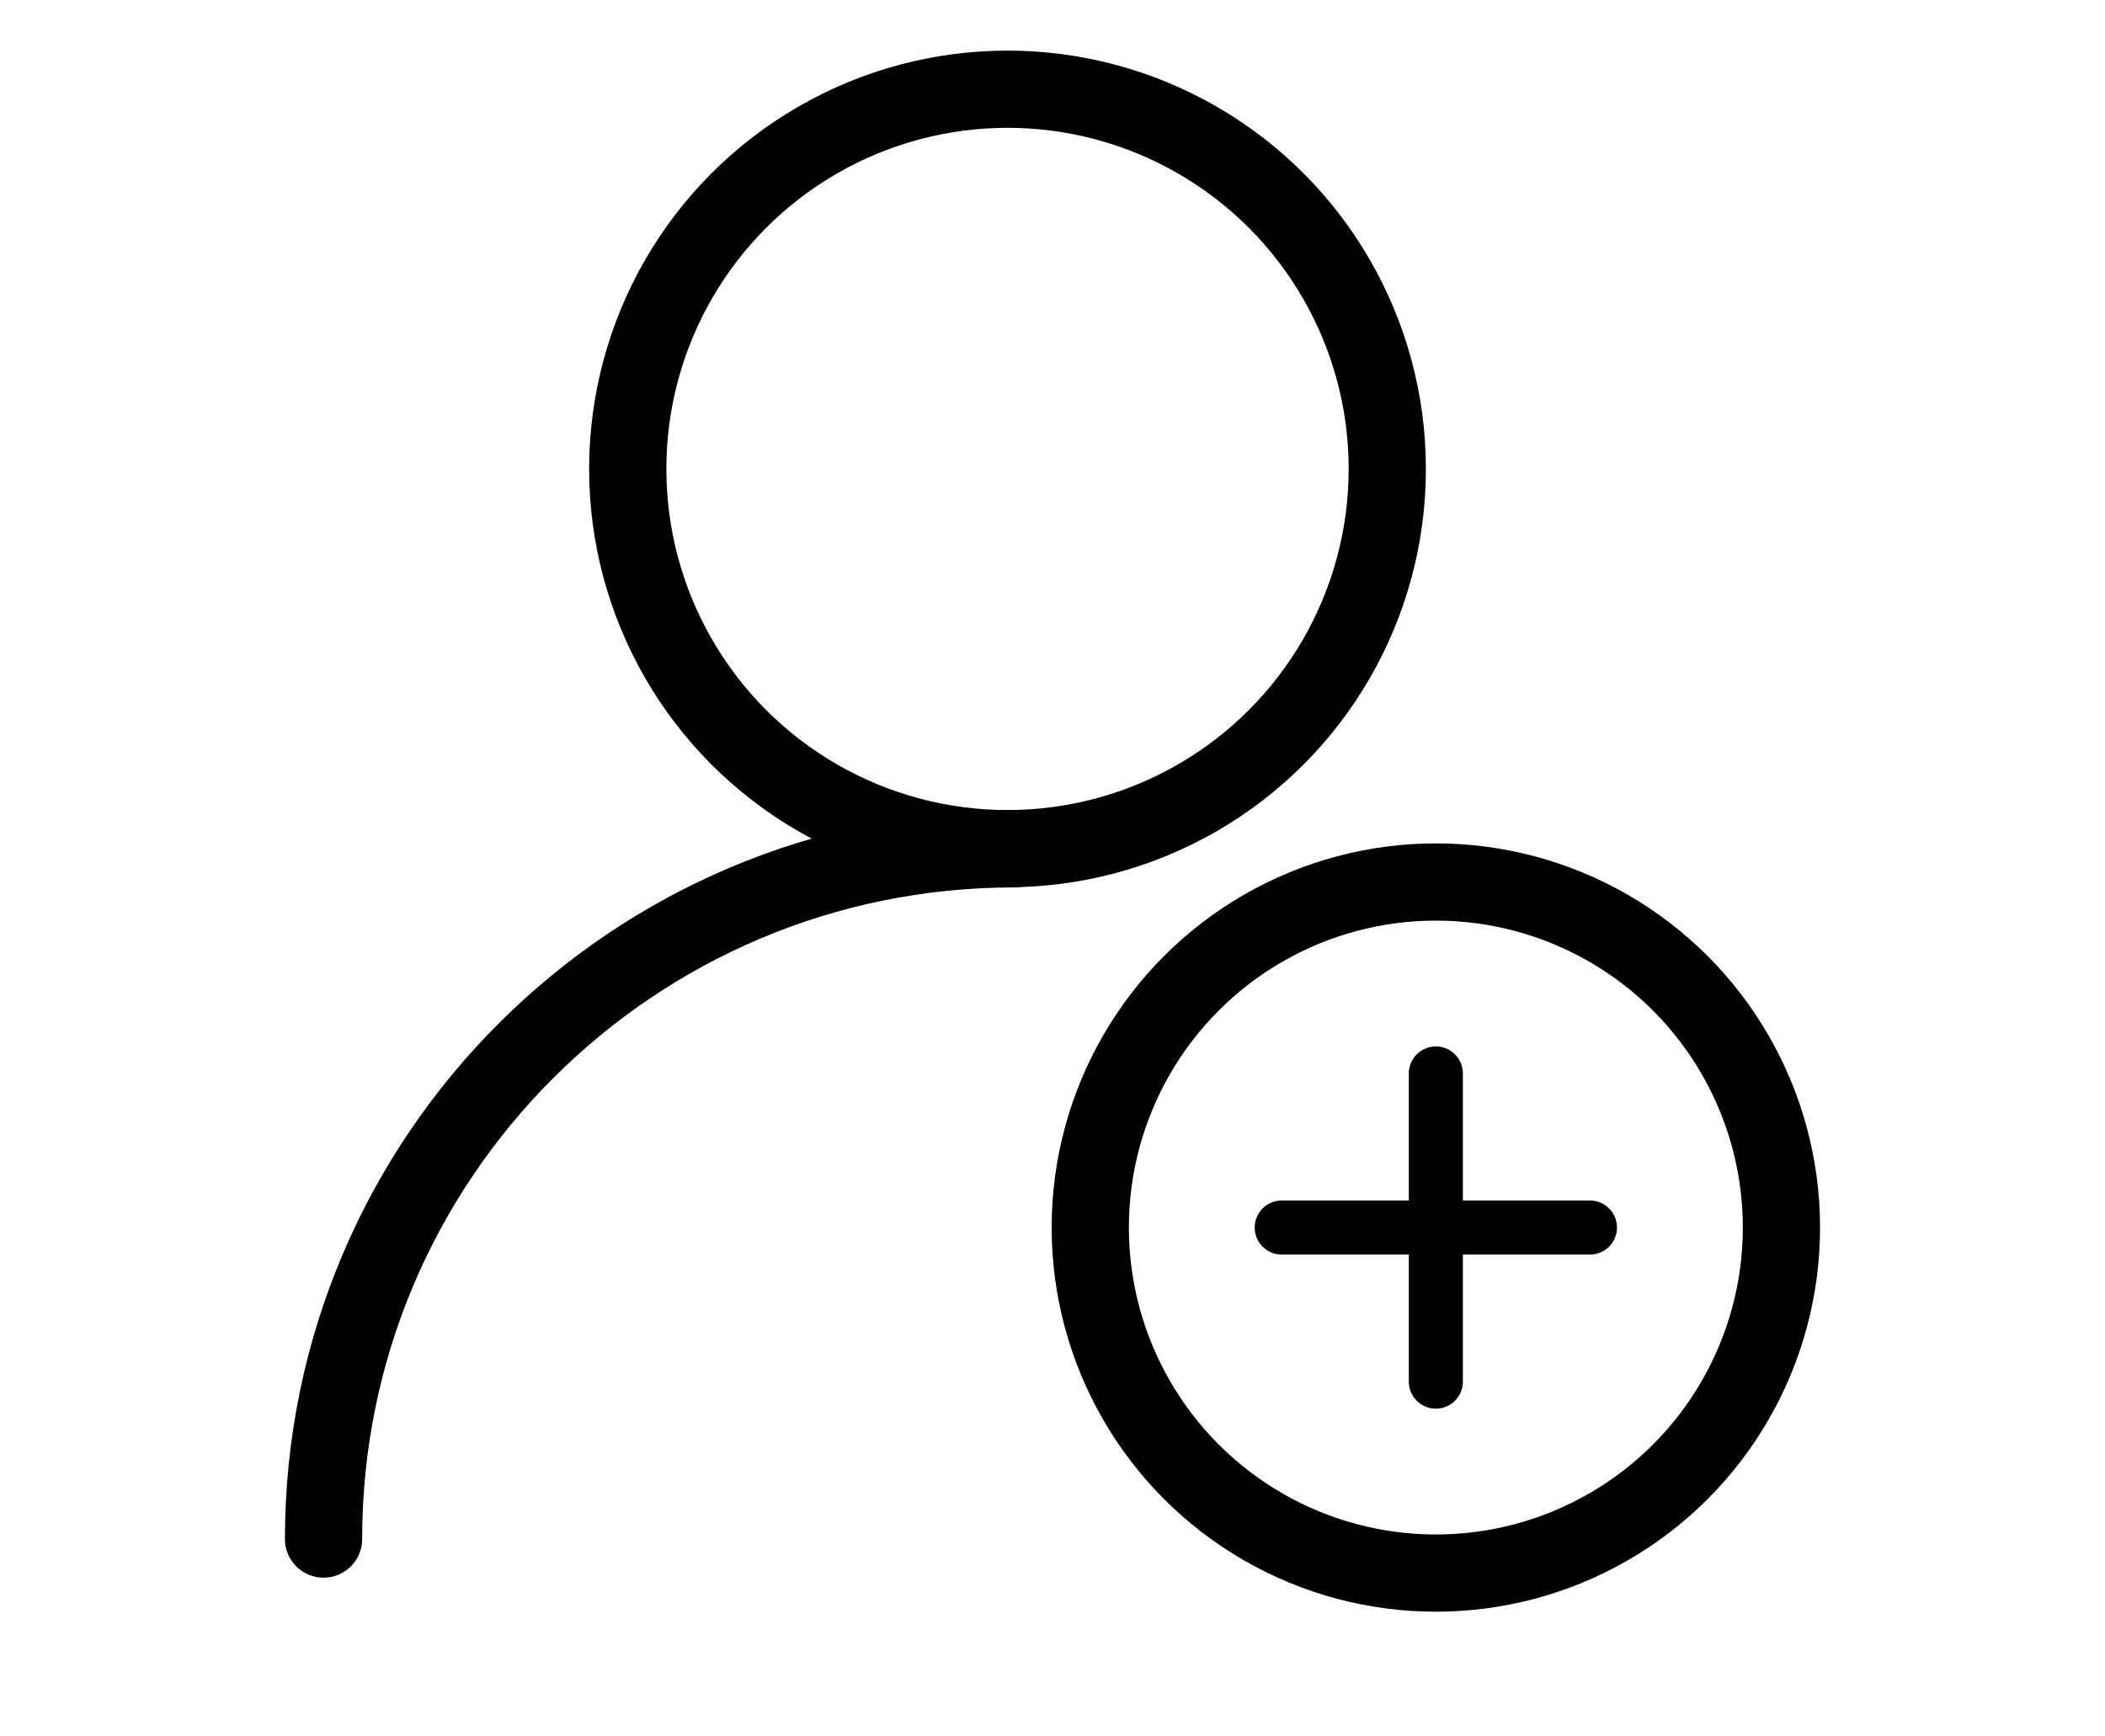 <?xml version="1.0" encoding="UTF-8"?>
<svg id="Invite_Your_Team_to_Delegate_Filings" data-name="Invite Your Team to Delegate Filings" xmlns="http://www.w3.org/2000/svg" viewBox="0 0 1362.94 1124.04">
  <defs>
    <style>
      .cls-1 {
        stroke-linecap: round;
        stroke-linejoin: round;
      }

      .cls-1, .cls-2 {
        fill: none;
        stroke: #000;
        stroke-width: 50px;
      }

      .cls-2 {
        stroke-miterlimit: 10;
      }
    </style>
  </defs>
  <circle class="cls-2" cx="652.34" cy="303.66" r="245.89"/>
  <path class="cls-1" d="M209.49,996.62c0-246.85,200.11-446.96,446.96-446.96"/>
  <circle class="cls-2" cx="929.68" cy="794.9" r="223.76"/>
  <g>
    <path d="M929.68,912.19c-9.67,0-17.5-7.83-17.5-17.5v-199.57c0-9.67,7.83-17.5,17.5-17.5s17.5,7.83,17.5,17.5v199.57c0,9.67-7.83,17.5-17.5,17.5Z"/>
    <path d="M1029.46,812.4h-199.57c-9.67,0-17.5-7.83-17.5-17.5s7.83-17.5,17.5-17.5h199.57c9.67,0,17.5,7.83,17.5,17.5s-7.83,17.5-17.5,17.5Z"/>
  </g>
</svg>